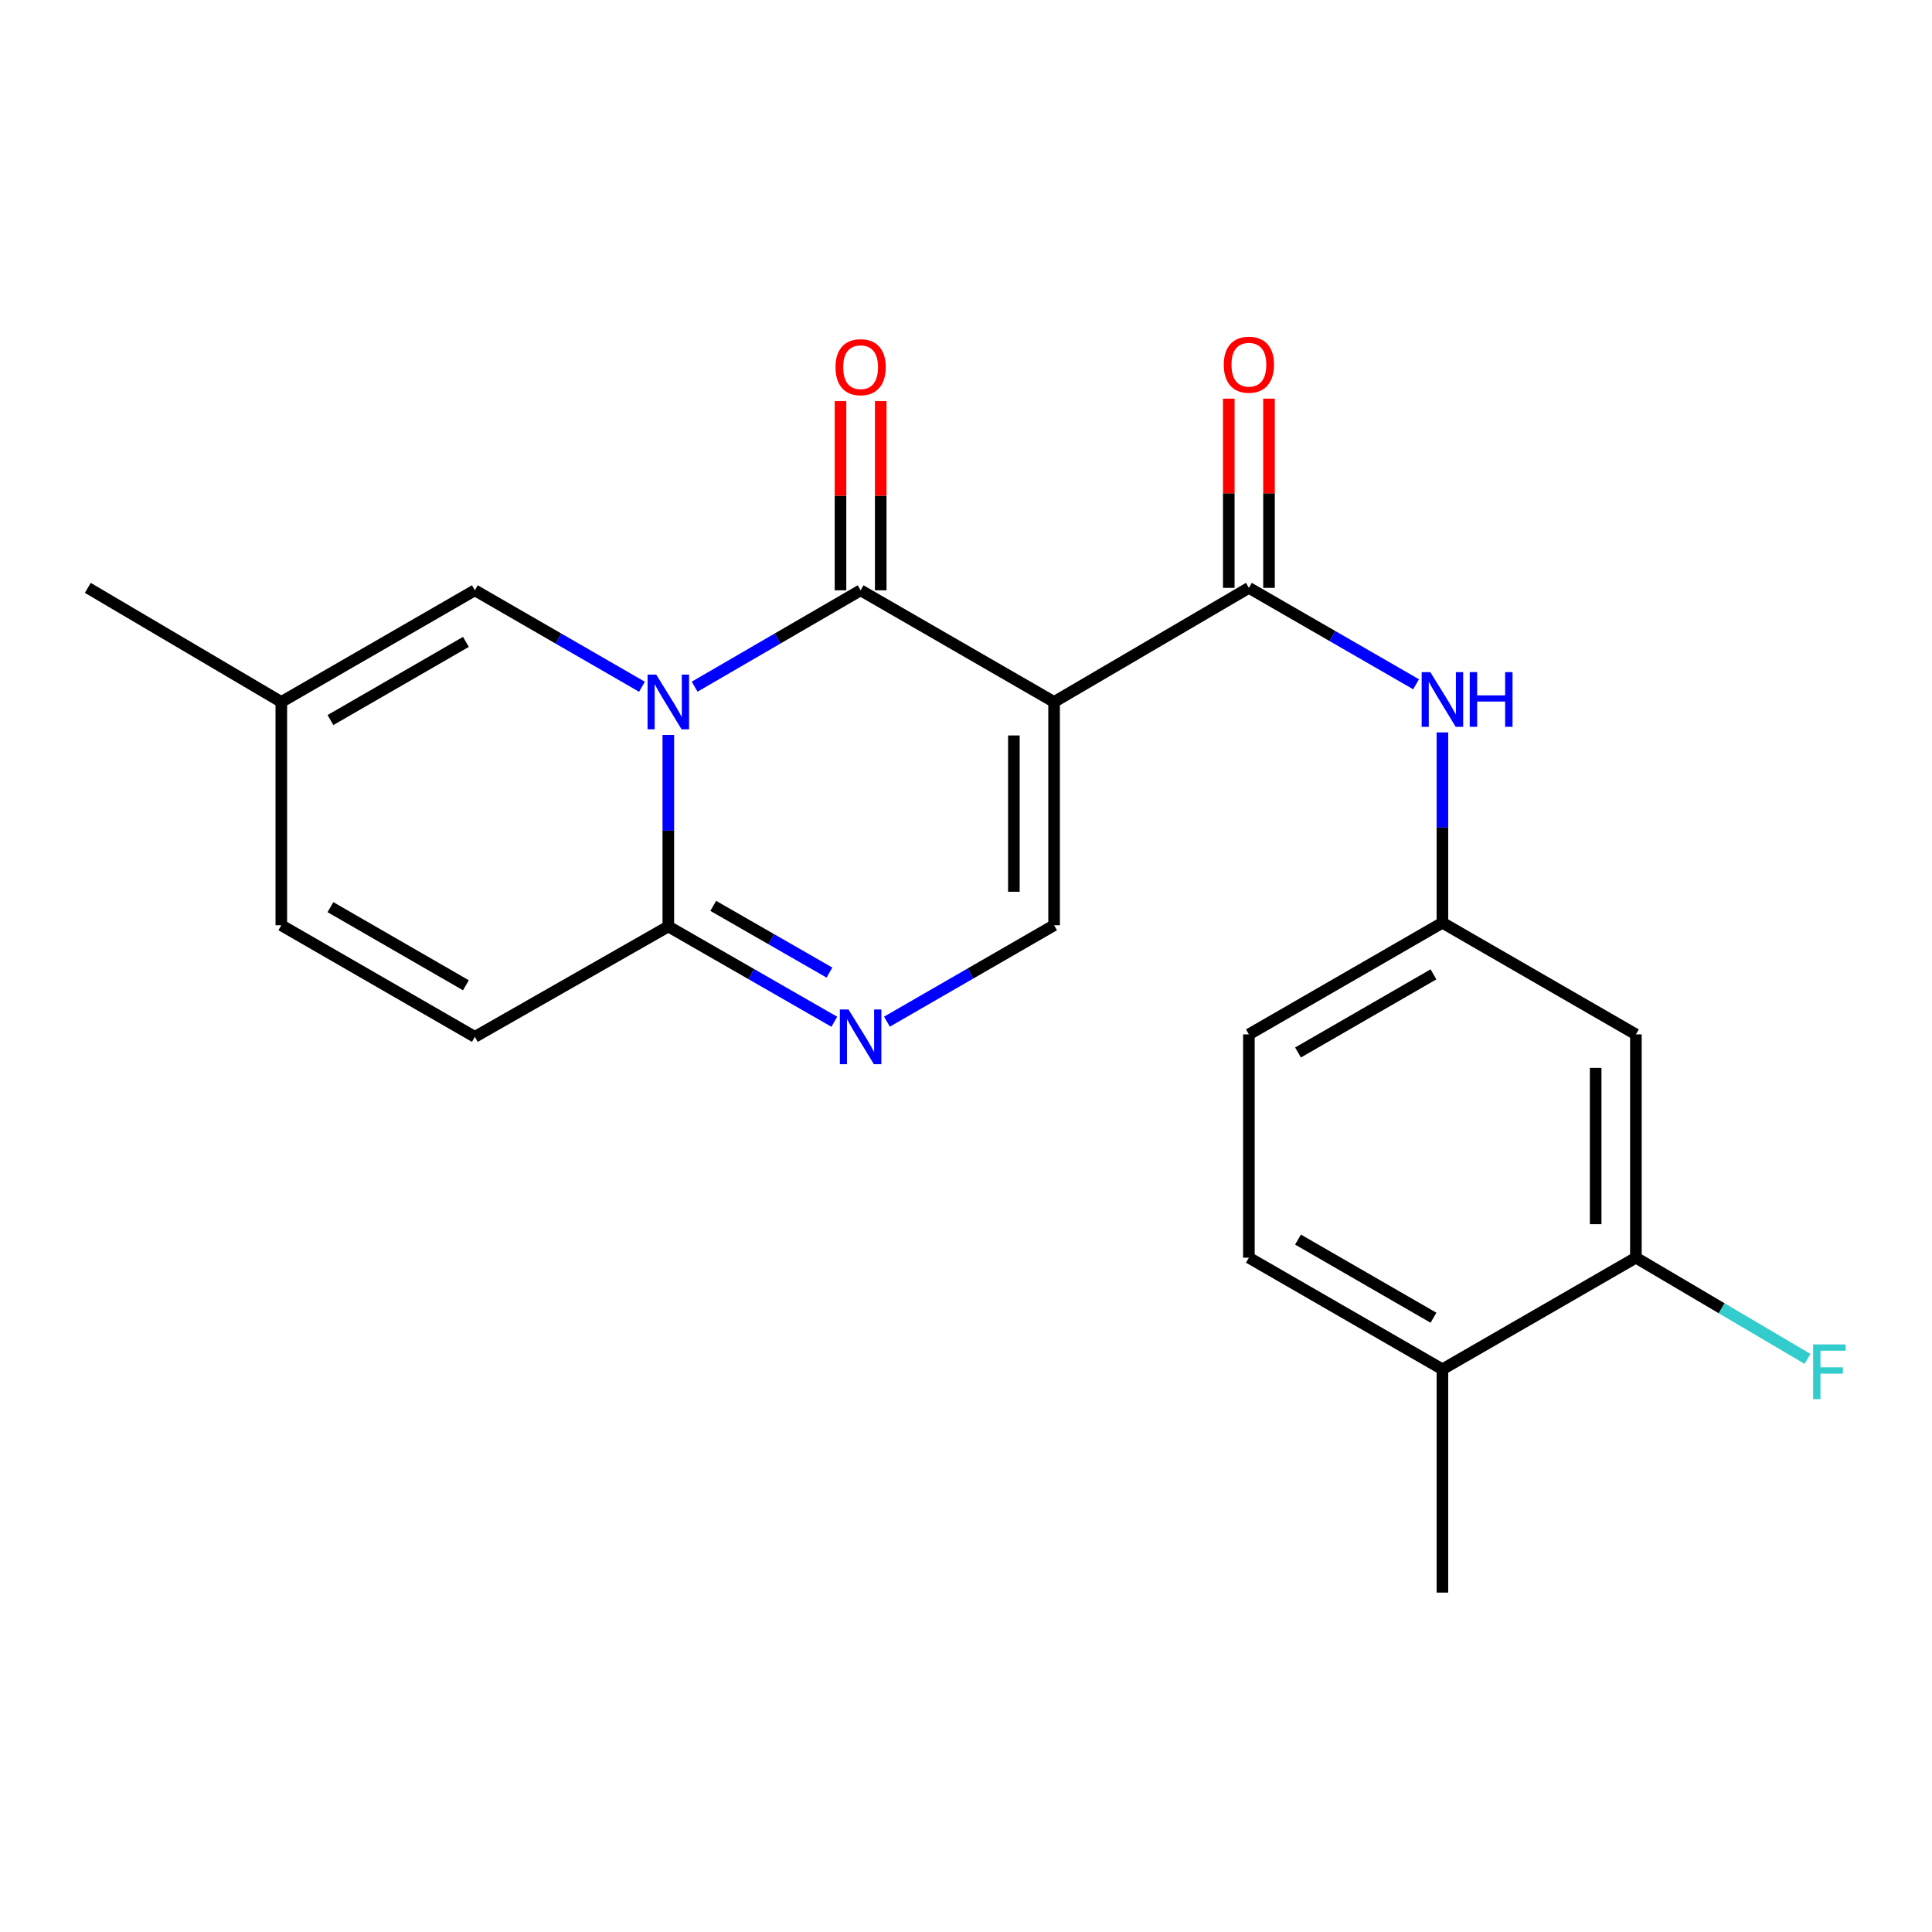 <?xml version='1.0' encoding='iso-8859-1'?>
<svg version='1.1' baseProfile='full'
              xmlns='http://www.w3.org/2000/svg'
                      xmlns:rdkit='http://www.rdkit.org/xml'
                      xmlns:xlink='http://www.w3.org/1999/xlink'
                  xml:space='preserve'
width='1000px' height='1000px' viewBox='0 0 1000 1000'>
<!-- END OF HEADER -->
<rect style='opacity:1.0;fill:#FFFFFF;stroke:none' width='1000' height='1000' x='0' y='0'> </rect>
<path class='bond-1' d='M 359.539,355.429 L 402.496,330.483' style='fill:none;fill-rule:evenodd;stroke:#0000FF;stroke-width:6px;stroke-linecap:butt;stroke-linejoin:miter;stroke-opacity:1' />
<path class='bond-1' d='M 402.496,330.483 L 445.453,305.538' style='fill:none;fill-rule:evenodd;stroke:#000000;stroke-width:6px;stroke-linecap:butt;stroke-linejoin:miter;stroke-opacity:1' />
<path class='bond-2' d='M 345.922,380.401 L 345.922,429.968' style='fill:none;fill-rule:evenodd;stroke:#0000FF;stroke-width:6px;stroke-linecap:butt;stroke-linejoin:miter;stroke-opacity:1' />
<path class='bond-2' d='M 345.922,429.968 L 345.922,479.535' style='fill:none;fill-rule:evenodd;stroke:#000000;stroke-width:6px;stroke-linecap:butt;stroke-linejoin:miter;stroke-opacity:1' />
<path class='bond-6' d='M 332.291,355.469 L 289.034,330.504' style='fill:none;fill-rule:evenodd;stroke:#0000FF;stroke-width:6px;stroke-linecap:butt;stroke-linejoin:miter;stroke-opacity:1' />
<path class='bond-6' d='M 289.034,330.504 L 245.778,305.538' style='fill:none;fill-rule:evenodd;stroke:#000000;stroke-width:6px;stroke-linecap:butt;stroke-linejoin:miter;stroke-opacity:1' />
<path class='bond-0' d='M 545.597,363.336 L 445.453,305.538' style='fill:none;fill-rule:evenodd;stroke:#000000;stroke-width:6px;stroke-linecap:butt;stroke-linejoin:miter;stroke-opacity:1' />
<path class='bond-3' d='M 545.597,363.336 L 646.424,304.277' style='fill:none;fill-rule:evenodd;stroke:#000000;stroke-width:6px;stroke-linecap:butt;stroke-linejoin:miter;stroke-opacity:1' />
<path class='bond-23' d='M 545.597,363.336 L 545.597,478.911' style='fill:none;fill-rule:evenodd;stroke:#000000;stroke-width:6px;stroke-linecap:butt;stroke-linejoin:miter;stroke-opacity:1' />
<path class='bond-23' d='M 524.777,380.673 L 524.777,461.574' style='fill:none;fill-rule:evenodd;stroke:#000000;stroke-width:6px;stroke-linecap:butt;stroke-linejoin:miter;stroke-opacity:1' />
<path class='bond-13' d='M 455.863,305.538 L 455.863,256.581' style='fill:none;fill-rule:evenodd;stroke:#000000;stroke-width:6px;stroke-linecap:butt;stroke-linejoin:miter;stroke-opacity:1' />
<path class='bond-13' d='M 455.863,256.581 L 455.863,207.624' style='fill:none;fill-rule:evenodd;stroke:#FF0000;stroke-width:6px;stroke-linecap:butt;stroke-linejoin:miter;stroke-opacity:1' />
<path class='bond-13' d='M 435.043,305.538 L 435.043,256.581' style='fill:none;fill-rule:evenodd;stroke:#000000;stroke-width:6px;stroke-linecap:butt;stroke-linejoin:miter;stroke-opacity:1' />
<path class='bond-13' d='M 435.043,256.581 L 435.043,207.624' style='fill:none;fill-rule:evenodd;stroke:#FF0000;stroke-width:6px;stroke-linecap:butt;stroke-linejoin:miter;stroke-opacity:1' />
<path class='bond-4' d='M 345.922,479.535 L 388.883,504.198' style='fill:none;fill-rule:evenodd;stroke:#000000;stroke-width:6px;stroke-linecap:butt;stroke-linejoin:miter;stroke-opacity:1' />
<path class='bond-4' d='M 388.883,504.198 L 431.844,528.862' style='fill:none;fill-rule:evenodd;stroke:#0000FF;stroke-width:6px;stroke-linecap:butt;stroke-linejoin:miter;stroke-opacity:1' />
<path class='bond-4' d='M 369.176,468.878 L 399.249,486.142' style='fill:none;fill-rule:evenodd;stroke:#000000;stroke-width:6px;stroke-linecap:butt;stroke-linejoin:miter;stroke-opacity:1' />
<path class='bond-4' d='M 399.249,486.142 L 429.321,503.407' style='fill:none;fill-rule:evenodd;stroke:#0000FF;stroke-width:6px;stroke-linecap:butt;stroke-linejoin:miter;stroke-opacity:1' />
<path class='bond-8' d='M 345.922,479.535 L 245.778,536.675' style='fill:none;fill-rule:evenodd;stroke:#000000;stroke-width:6px;stroke-linecap:butt;stroke-linejoin:miter;stroke-opacity:1' />
<path class='bond-7' d='M 646.424,304.277 L 689.692,329.229' style='fill:none;fill-rule:evenodd;stroke:#000000;stroke-width:6px;stroke-linecap:butt;stroke-linejoin:miter;stroke-opacity:1' />
<path class='bond-7' d='M 689.692,329.229 L 732.961,354.18' style='fill:none;fill-rule:evenodd;stroke:#0000FF;stroke-width:6px;stroke-linecap:butt;stroke-linejoin:miter;stroke-opacity:1' />
<path class='bond-15' d='M 656.834,304.277 L 656.834,255.309' style='fill:none;fill-rule:evenodd;stroke:#000000;stroke-width:6px;stroke-linecap:butt;stroke-linejoin:miter;stroke-opacity:1' />
<path class='bond-15' d='M 656.834,255.309 L 656.834,206.341' style='fill:none;fill-rule:evenodd;stroke:#FF0000;stroke-width:6px;stroke-linecap:butt;stroke-linejoin:miter;stroke-opacity:1' />
<path class='bond-15' d='M 636.014,304.277 L 636.014,255.309' style='fill:none;fill-rule:evenodd;stroke:#000000;stroke-width:6px;stroke-linecap:butt;stroke-linejoin:miter;stroke-opacity:1' />
<path class='bond-15' d='M 636.014,255.309 L 636.014,206.341' style='fill:none;fill-rule:evenodd;stroke:#FF0000;stroke-width:6px;stroke-linecap:butt;stroke-linejoin:miter;stroke-opacity:1' />
<path class='bond-5' d='M 459.083,528.812 L 502.34,503.862' style='fill:none;fill-rule:evenodd;stroke:#0000FF;stroke-width:6px;stroke-linecap:butt;stroke-linejoin:miter;stroke-opacity:1' />
<path class='bond-5' d='M 502.34,503.862 L 545.597,478.911' style='fill:none;fill-rule:evenodd;stroke:#000000;stroke-width:6px;stroke-linecap:butt;stroke-linejoin:miter;stroke-opacity:1' />
<path class='bond-9' d='M 245.778,305.538 L 145.61,363.336' style='fill:none;fill-rule:evenodd;stroke:#000000;stroke-width:6px;stroke-linecap:butt;stroke-linejoin:miter;stroke-opacity:1' />
<path class='bond-9' d='M 241.158,332.241 L 171.041,372.7' style='fill:none;fill-rule:evenodd;stroke:#000000;stroke-width:6px;stroke-linecap:butt;stroke-linejoin:miter;stroke-opacity:1' />
<path class='bond-14' d='M 746.591,379.09 L 746.591,428.353' style='fill:none;fill-rule:evenodd;stroke:#0000FF;stroke-width:6px;stroke-linecap:butt;stroke-linejoin:miter;stroke-opacity:1' />
<path class='bond-14' d='M 746.591,428.353 L 746.591,477.615' style='fill:none;fill-rule:evenodd;stroke:#000000;stroke-width:6px;stroke-linecap:butt;stroke-linejoin:miter;stroke-opacity:1' />
<path class='bond-22' d='M 245.778,536.675 L 145.61,478.911' style='fill:none;fill-rule:evenodd;stroke:#000000;stroke-width:6px;stroke-linecap:butt;stroke-linejoin:miter;stroke-opacity:1' />
<path class='bond-22' d='M 241.153,509.974 L 171.036,469.539' style='fill:none;fill-rule:evenodd;stroke:#000000;stroke-width:6px;stroke-linecap:butt;stroke-linejoin:miter;stroke-opacity:1' />
<path class='bond-11' d='M 145.61,363.336 L 145.61,478.911' style='fill:none;fill-rule:evenodd;stroke:#000000;stroke-width:6px;stroke-linecap:butt;stroke-linejoin:miter;stroke-opacity:1' />
<path class='bond-20' d='M 145.61,363.336 L 45.455,304.277' style='fill:none;fill-rule:evenodd;stroke:#000000;stroke-width:6px;stroke-linecap:butt;stroke-linejoin:miter;stroke-opacity:1' />
<path class='bond-10' d='M 846.736,650.976 L 846.736,535.402' style='fill:none;fill-rule:evenodd;stroke:#000000;stroke-width:6px;stroke-linecap:butt;stroke-linejoin:miter;stroke-opacity:1' />
<path class='bond-10' d='M 825.916,633.64 L 825.916,552.738' style='fill:none;fill-rule:evenodd;stroke:#000000;stroke-width:6px;stroke-linecap:butt;stroke-linejoin:miter;stroke-opacity:1' />
<path class='bond-18' d='M 846.736,650.976 L 891.15,677.166' style='fill:none;fill-rule:evenodd;stroke:#000000;stroke-width:6px;stroke-linecap:butt;stroke-linejoin:miter;stroke-opacity:1' />
<path class='bond-18' d='M 891.15,677.166 L 935.565,703.357' style='fill:none;fill-rule:evenodd;stroke:#33CCCC;stroke-width:6px;stroke-linecap:butt;stroke-linejoin:miter;stroke-opacity:1' />
<path class='bond-24' d='M 846.736,650.976 L 746.591,708.752' style='fill:none;fill-rule:evenodd;stroke:#000000;stroke-width:6px;stroke-linecap:butt;stroke-linejoin:miter;stroke-opacity:1' />
<path class='bond-12' d='M 846.736,535.402 L 746.591,477.615' style='fill:none;fill-rule:evenodd;stroke:#000000;stroke-width:6px;stroke-linecap:butt;stroke-linejoin:miter;stroke-opacity:1' />
<path class='bond-19' d='M 746.591,477.615 L 646.424,535.402' style='fill:none;fill-rule:evenodd;stroke:#000000;stroke-width:6px;stroke-linecap:butt;stroke-linejoin:miter;stroke-opacity:1' />
<path class='bond-19' d='M 741.97,504.317 L 671.853,544.768' style='fill:none;fill-rule:evenodd;stroke:#000000;stroke-width:6px;stroke-linecap:butt;stroke-linejoin:miter;stroke-opacity:1' />
<path class='bond-16' d='M 746.591,708.752 L 646.424,650.976' style='fill:none;fill-rule:evenodd;stroke:#000000;stroke-width:6px;stroke-linecap:butt;stroke-linejoin:miter;stroke-opacity:1' />
<path class='bond-16' d='M 741.969,682.051 L 671.852,641.608' style='fill:none;fill-rule:evenodd;stroke:#000000;stroke-width:6px;stroke-linecap:butt;stroke-linejoin:miter;stroke-opacity:1' />
<path class='bond-21' d='M 746.591,708.752 L 746.591,824.326' style='fill:none;fill-rule:evenodd;stroke:#000000;stroke-width:6px;stroke-linecap:butt;stroke-linejoin:miter;stroke-opacity:1' />
<path class='bond-17' d='M 646.424,650.976 L 646.424,535.402' style='fill:none;fill-rule:evenodd;stroke:#000000;stroke-width:6px;stroke-linecap:butt;stroke-linejoin:miter;stroke-opacity:1' />
<path  class='atom-0' d='M 339.662 349.176
L 348.942 364.176
Q 349.862 365.656, 351.342 368.336
Q 352.822 371.016, 352.902 371.176
L 352.902 349.176
L 356.662 349.176
L 356.662 377.496
L 352.782 377.496
L 342.822 361.096
Q 341.662 359.176, 340.422 356.976
Q 339.222 354.776, 338.862 354.096
L 338.862 377.496
L 335.182 377.496
L 335.182 349.176
L 339.662 349.176
' fill='#0000FF'/>
<path  class='atom-5' d='M 439.193 522.515
L 448.473 537.515
Q 449.393 538.995, 450.873 541.675
Q 452.353 544.355, 452.433 544.515
L 452.433 522.515
L 456.193 522.515
L 456.193 550.835
L 452.313 550.835
L 442.353 534.435
Q 441.193 532.515, 439.953 530.315
Q 438.753 528.115, 438.393 527.435
L 438.393 550.835
L 434.713 550.835
L 434.713 522.515
L 439.193 522.515
' fill='#0000FF'/>
<path  class='atom-8' d='M 740.331 347.881
L 749.611 362.881
Q 750.531 364.361, 752.011 367.041
Q 753.491 369.721, 753.571 369.881
L 753.571 347.881
L 757.331 347.881
L 757.331 376.201
L 753.451 376.201
L 743.491 359.801
Q 742.331 357.881, 741.091 355.681
Q 739.891 353.481, 739.531 352.801
L 739.531 376.201
L 735.851 376.201
L 735.851 347.881
L 740.331 347.881
' fill='#0000FF'/>
<path  class='atom-8' d='M 760.731 347.881
L 764.571 347.881
L 764.571 359.921
L 779.051 359.921
L 779.051 347.881
L 782.891 347.881
L 782.891 376.201
L 779.051 376.201
L 779.051 363.121
L 764.571 363.121
L 764.571 376.201
L 760.731 376.201
L 760.731 347.881
' fill='#0000FF'/>
<path  class='atom-14' d='M 432.453 190.055
Q 432.453 183.255, 435.813 179.455
Q 439.173 175.655, 445.453 175.655
Q 451.733 175.655, 455.093 179.455
Q 458.453 183.255, 458.453 190.055
Q 458.453 196.935, 455.053 200.855
Q 451.653 204.735, 445.453 204.735
Q 439.213 204.735, 435.813 200.855
Q 432.453 196.975, 432.453 190.055
M 445.453 201.535
Q 449.773 201.535, 452.093 198.655
Q 454.453 195.735, 454.453 190.055
Q 454.453 184.495, 452.093 181.695
Q 449.773 178.855, 445.453 178.855
Q 441.133 178.855, 438.773 181.655
Q 436.453 184.455, 436.453 190.055
Q 436.453 195.775, 438.773 198.655
Q 441.133 201.535, 445.453 201.535
' fill='#FF0000'/>
<path  class='atom-16' d='M 633.424 188.771
Q 633.424 181.971, 636.784 178.171
Q 640.144 174.371, 646.424 174.371
Q 652.704 174.371, 656.064 178.171
Q 659.424 181.971, 659.424 188.771
Q 659.424 195.651, 656.024 199.571
Q 652.624 203.451, 646.424 203.451
Q 640.184 203.451, 636.784 199.571
Q 633.424 195.691, 633.424 188.771
M 646.424 200.251
Q 650.744 200.251, 653.064 197.371
Q 655.424 194.451, 655.424 188.771
Q 655.424 183.211, 653.064 180.411
Q 650.744 177.571, 646.424 177.571
Q 642.104 177.571, 639.744 180.371
Q 637.424 183.171, 637.424 188.771
Q 637.424 194.491, 639.744 197.371
Q 642.104 200.251, 646.424 200.251
' fill='#FF0000'/>
<path  class='atom-19' d='M 938.471 695.876
L 955.311 695.876
L 955.311 699.116
L 942.271 699.116
L 942.271 707.716
L 953.871 707.716
L 953.871 710.996
L 942.271 710.996
L 942.271 724.196
L 938.471 724.196
L 938.471 695.876
' fill='#33CCCC'/>
</svg>
